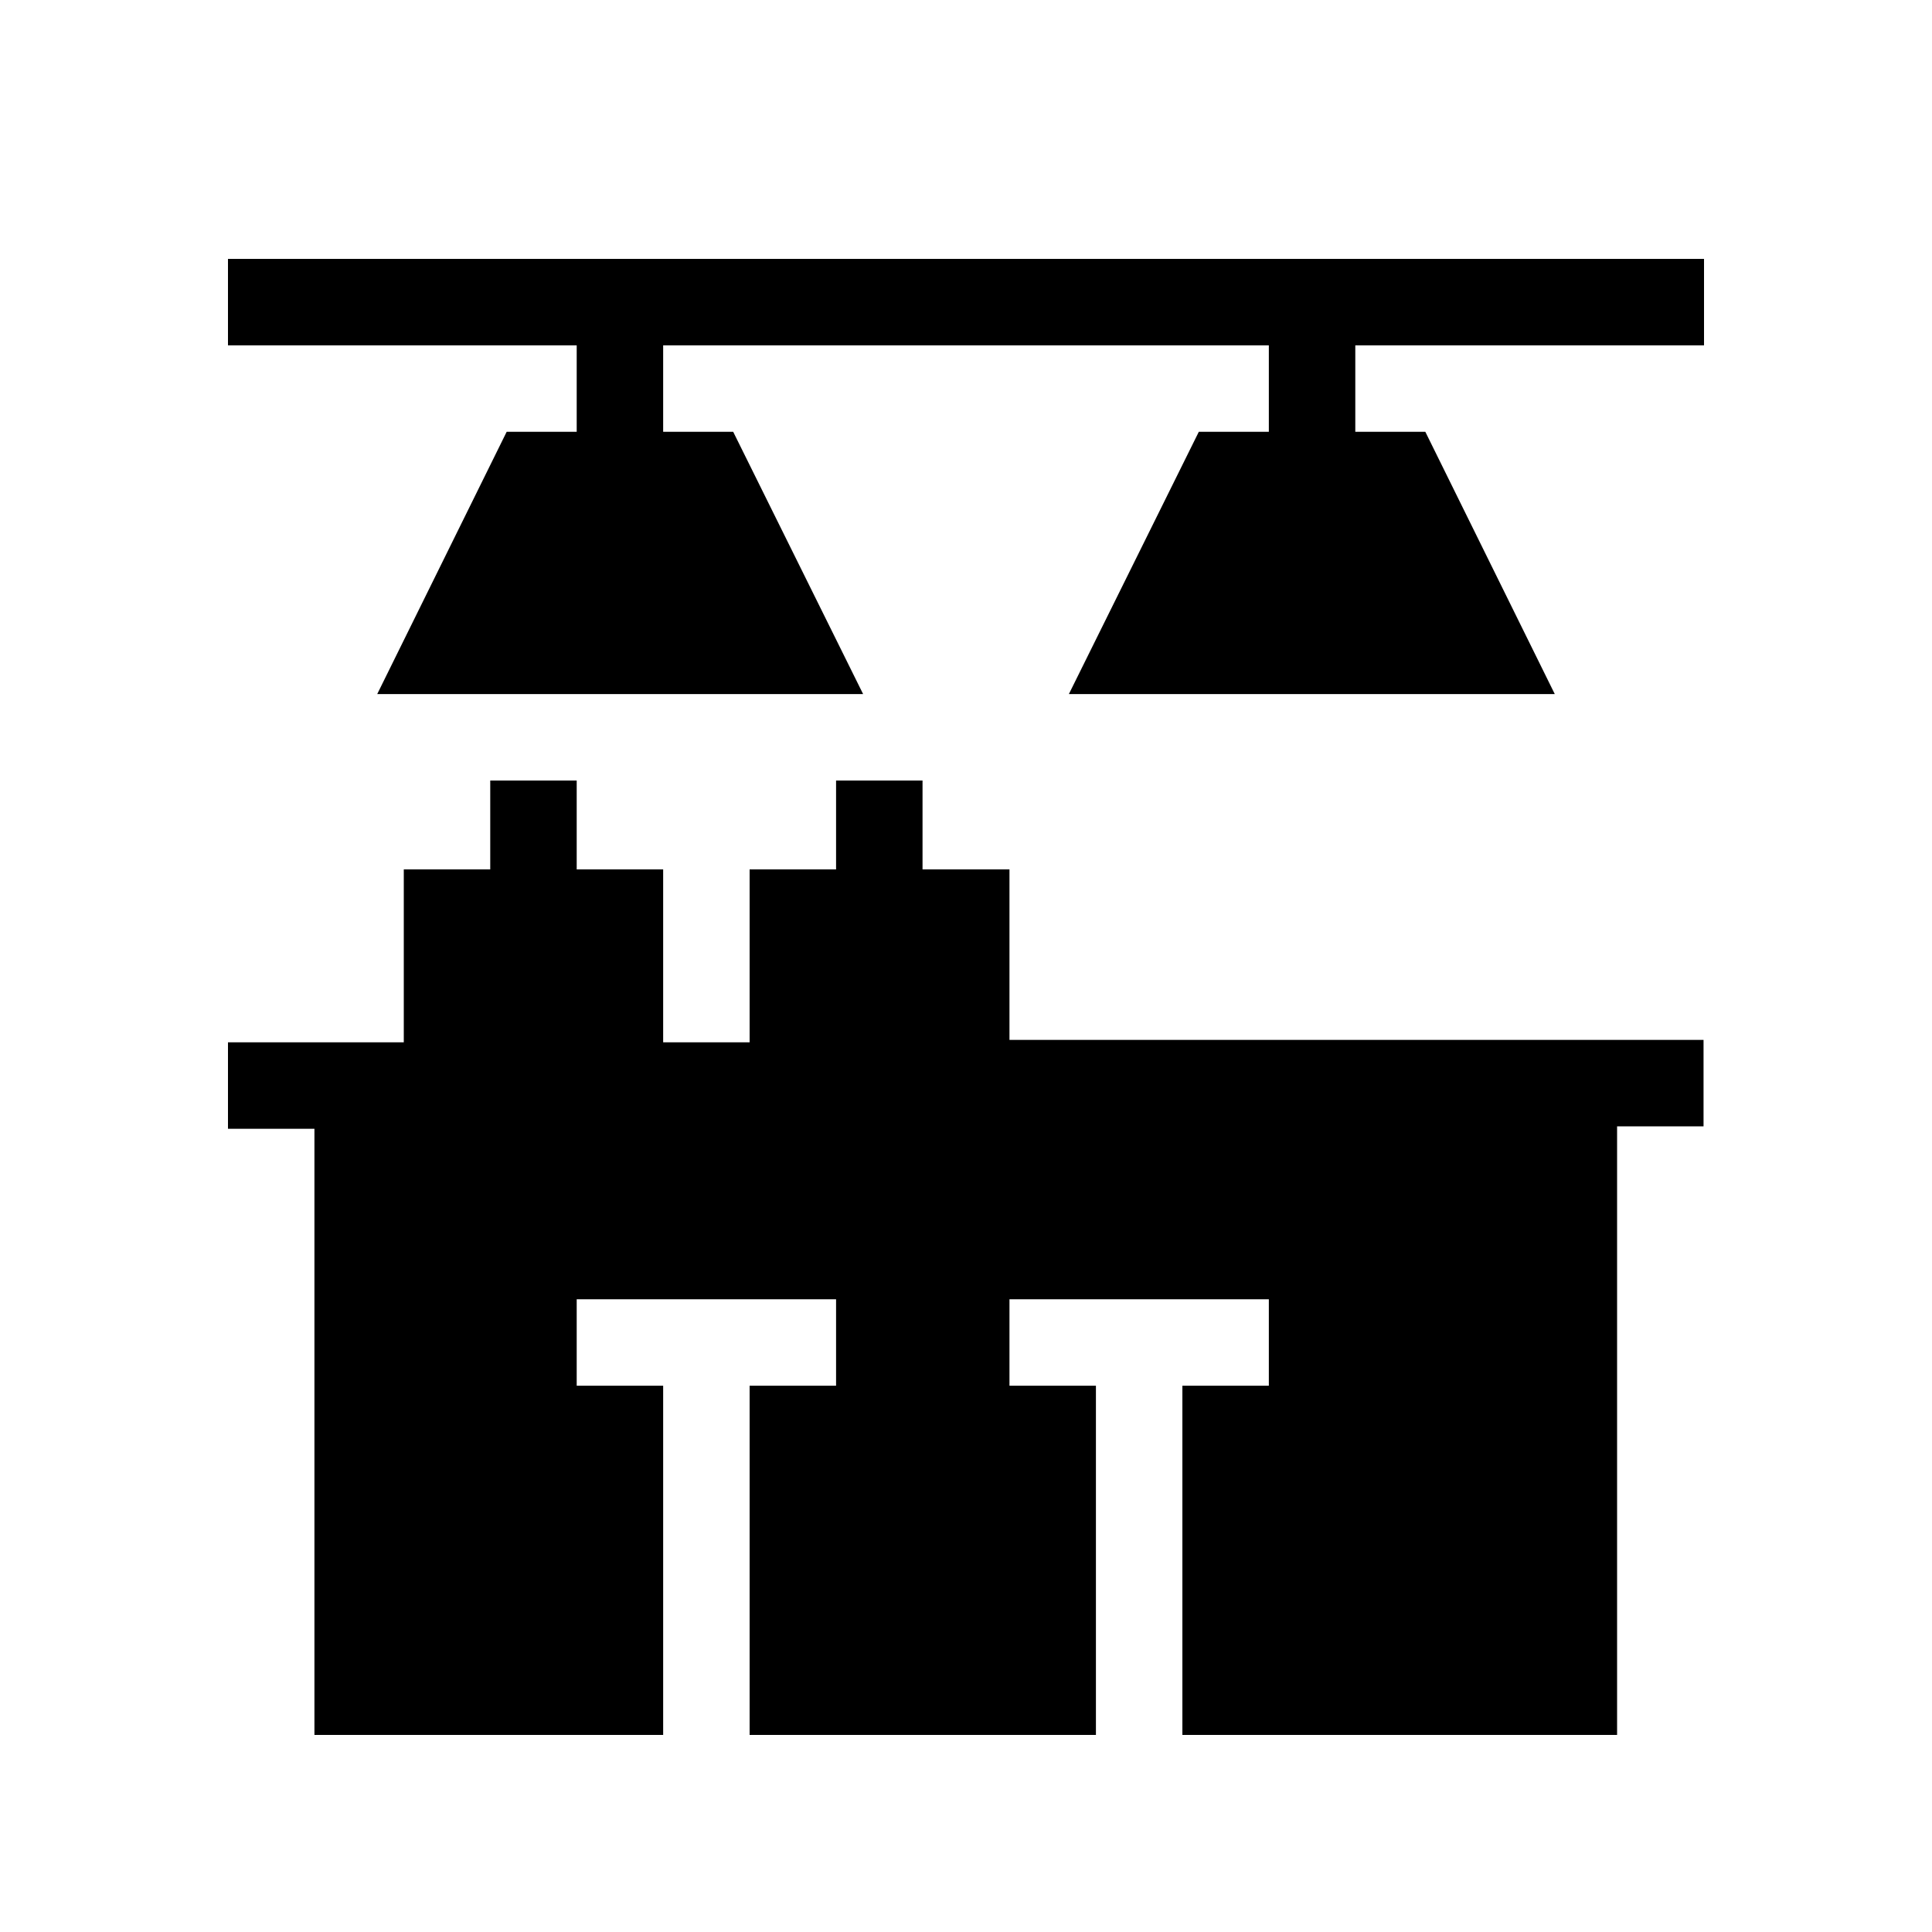 <svg xmlns="http://www.w3.org/2000/svg" viewBox="0 0 40 40"><defs><style>.cls-1{fill:none;}</style></defs><g id="Laag_2" data-name="Laag 2"><g id="ICONS"><rect class="cls-1" width="40" height="40"></rect><path d="M11.94,8.94H10.49L7.81,14.37H17.87L15.18,8.94H13.73V7.15H26.27V8.94H24.82l-2.69,5.43H32.19L29.51,8.94H28.06V7.15h7.22V5.36H4.72V7.15h7.22Z"></path><path d="M6.51,35.92h7.22V28.69H11.94V26.9h5.37v1.79H15.52v7.23h7.17V28.69H20.9V26.9h5.37v1.79H24.48v7.23h9V23.32h1.79V21.53H20.9V18H19.1V16.16H17.31V18H15.52v3.58H13.73V18H11.94V16.16H10.15V18H8.36v3.58H4.72v1.79H6.51Z"></path></g></g></svg>